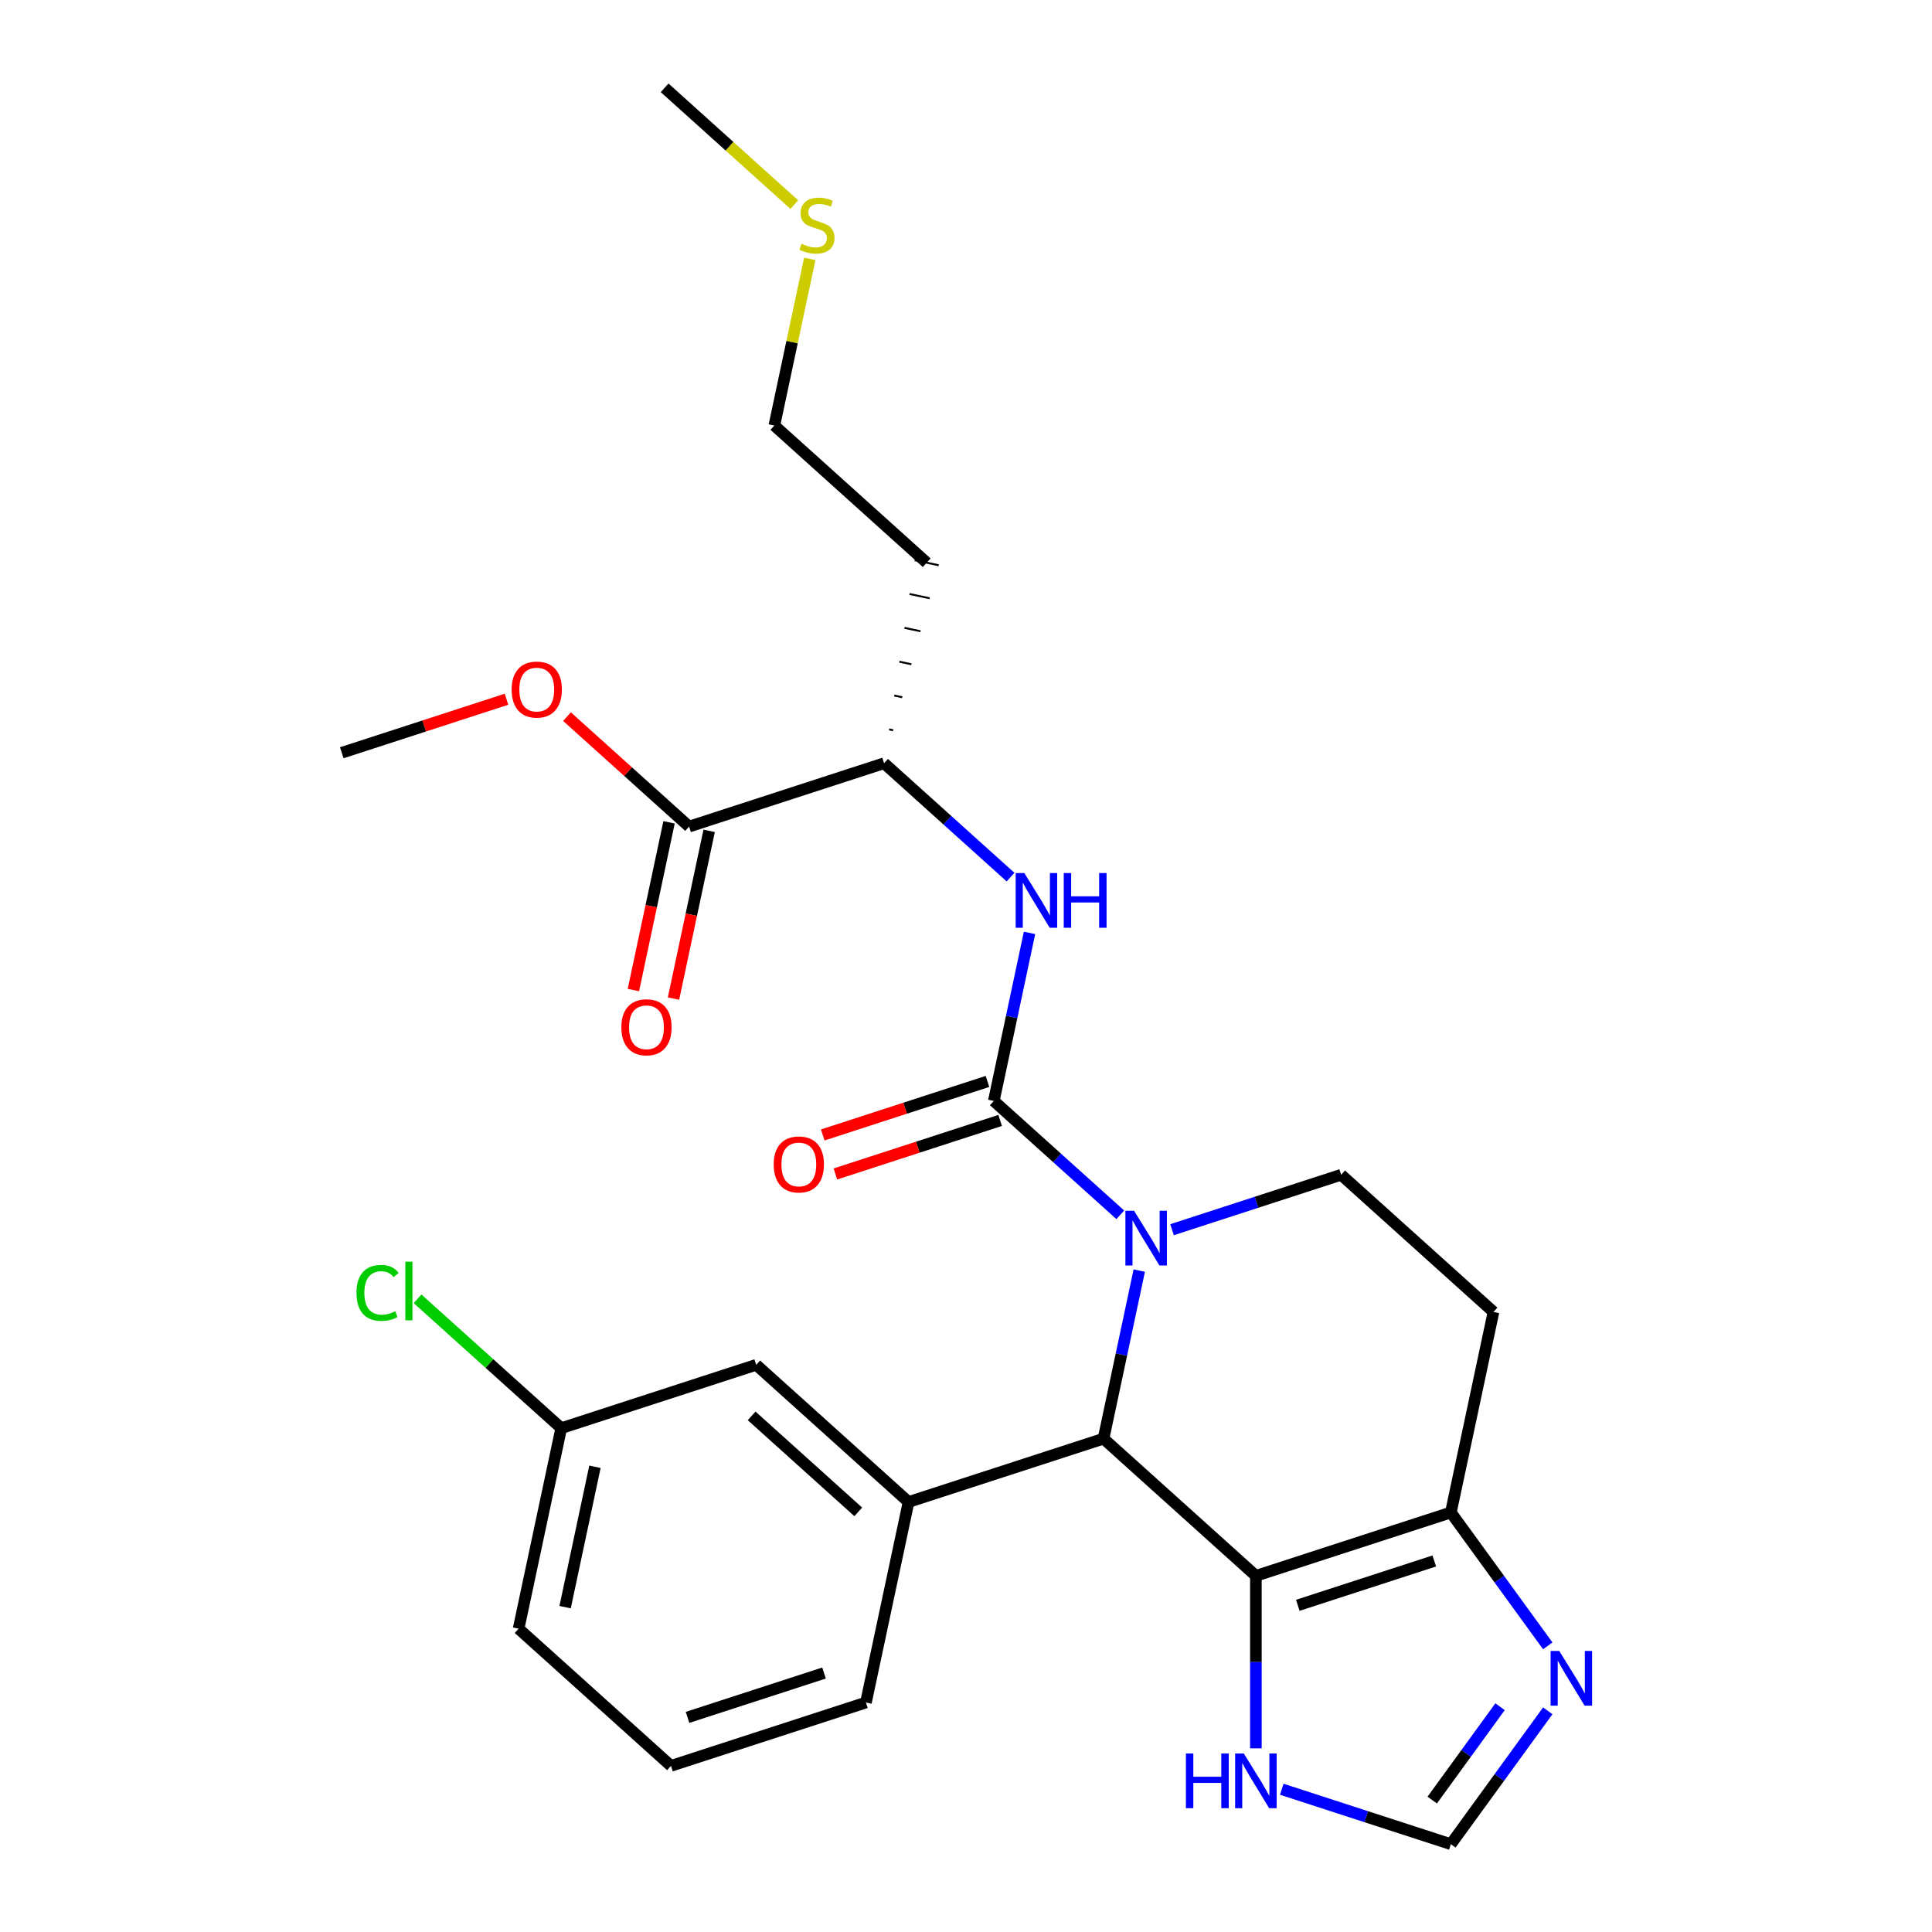 <?xml version='1.0' encoding='iso-8859-1'?>
<svg version='1.1' baseProfile='full'
              xmlns='http://www.w3.org/2000/svg'
                      xmlns:rdkit='http://www.rdkit.org/xml'
                      xmlns:xlink='http://www.w3.org/1999/xlink'
                  xml:space='preserve'
width='1000px' height='1000px' viewBox='0 0 1000 1000'>
<!-- END OF HEADER -->
<rect style='opacity:1.0;fill:#FFFFFF;stroke:none' width='1000' height='1000' x='0' y='0'> </rect>
<path class='bond-0' d='M 579.856,628.788 L 547.124,599.316' style='fill:none;fill-rule:evenodd;stroke:#0000FF;stroke-width:6px;stroke-linecap:butt;stroke-linejoin:miter;stroke-opacity:1' />
<path class='bond-0' d='M 547.124,599.316 L 514.392,569.844' style='fill:none;fill-rule:evenodd;stroke:#000000;stroke-width:6px;stroke-linecap:butt;stroke-linejoin:miter;stroke-opacity:1' />
<path class='bond-2' d='M 589.675,657.659 L 580.431,701.15' style='fill:none;fill-rule:evenodd;stroke:#0000FF;stroke-width:6px;stroke-linecap:butt;stroke-linejoin:miter;stroke-opacity:1' />
<path class='bond-2' d='M 580.431,701.15 L 571.187,744.64' style='fill:none;fill-rule:evenodd;stroke:#000000;stroke-width:6px;stroke-linecap:butt;stroke-linejoin:miter;stroke-opacity:1' />
<path class='bond-8' d='M 606.641,636.495 L 650.404,622.275' style='fill:none;fill-rule:evenodd;stroke:#0000FF;stroke-width:6px;stroke-linecap:butt;stroke-linejoin:miter;stroke-opacity:1' />
<path class='bond-8' d='M 650.404,622.275 L 694.167,608.056' style='fill:none;fill-rule:evenodd;stroke:#000000;stroke-width:6px;stroke-linecap:butt;stroke-linejoin:miter;stroke-opacity:1' />
<path class='bond-4' d='M 514.392,569.844 L 523.636,526.353' style='fill:none;fill-rule:evenodd;stroke:#000000;stroke-width:6px;stroke-linecap:butt;stroke-linejoin:miter;stroke-opacity:1' />
<path class='bond-4' d='M 523.636,526.353 L 532.88,482.863' style='fill:none;fill-rule:evenodd;stroke:#0000FF;stroke-width:6px;stroke-linecap:butt;stroke-linejoin:miter;stroke-opacity:1' />
<path class='bond-13' d='M 511.113,559.752 L 468.48,573.604' style='fill:none;fill-rule:evenodd;stroke:#000000;stroke-width:6px;stroke-linecap:butt;stroke-linejoin:miter;stroke-opacity:1' />
<path class='bond-13' d='M 468.48,573.604 L 425.847,587.456' style='fill:none;fill-rule:evenodd;stroke:#FF0000;stroke-width:6px;stroke-linecap:butt;stroke-linejoin:miter;stroke-opacity:1' />
<path class='bond-13' d='M 517.671,579.935 L 475.038,593.788' style='fill:none;fill-rule:evenodd;stroke:#000000;stroke-width:6px;stroke-linecap:butt;stroke-linejoin:miter;stroke-opacity:1' />
<path class='bond-13' d='M 475.038,593.788 L 432.405,607.64' style='fill:none;fill-rule:evenodd;stroke:#FF0000;stroke-width:6px;stroke-linecap:butt;stroke-linejoin:miter;stroke-opacity:1' />
<path class='bond-1' d='M 650.043,815.643 L 571.187,744.64' style='fill:none;fill-rule:evenodd;stroke:#000000;stroke-width:6px;stroke-linecap:butt;stroke-linejoin:miter;stroke-opacity:1' />
<path class='bond-7' d='M 650.043,815.643 L 650.043,860.292' style='fill:none;fill-rule:evenodd;stroke:#000000;stroke-width:6px;stroke-linecap:butt;stroke-linejoin:miter;stroke-opacity:1' />
<path class='bond-7' d='M 650.043,860.292 L 650.043,904.942' style='fill:none;fill-rule:evenodd;stroke:#0000FF;stroke-width:6px;stroke-linecap:butt;stroke-linejoin:miter;stroke-opacity:1' />
<path class='bond-27' d='M 650.043,815.643 L 750.962,782.852' style='fill:none;fill-rule:evenodd;stroke:#000000;stroke-width:6px;stroke-linecap:butt;stroke-linejoin:miter;stroke-opacity:1' />
<path class='bond-27' d='M 671.739,830.908 L 742.382,807.955' style='fill:none;fill-rule:evenodd;stroke:#000000;stroke-width:6px;stroke-linecap:butt;stroke-linejoin:miter;stroke-opacity:1' />
<path class='bond-5' d='M 571.187,744.64 L 470.268,777.43' style='fill:none;fill-rule:evenodd;stroke:#000000;stroke-width:6px;stroke-linecap:butt;stroke-linejoin:miter;stroke-opacity:1' />
<path class='bond-3' d='M 750.962,782.852 L 773.024,679.059' style='fill:none;fill-rule:evenodd;stroke:#000000;stroke-width:6px;stroke-linecap:butt;stroke-linejoin:miter;stroke-opacity:1' />
<path class='bond-6' d='M 750.962,782.852 L 776.04,817.369' style='fill:none;fill-rule:evenodd;stroke:#000000;stroke-width:6px;stroke-linecap:butt;stroke-linejoin:miter;stroke-opacity:1' />
<path class='bond-6' d='M 776.04,817.369 L 801.118,851.886' style='fill:none;fill-rule:evenodd;stroke:#0000FF;stroke-width:6px;stroke-linecap:butt;stroke-linejoin:miter;stroke-opacity:1' />
<path class='bond-12' d='M 523.061,453.991 L 490.329,424.519' style='fill:none;fill-rule:evenodd;stroke:#0000FF;stroke-width:6px;stroke-linecap:butt;stroke-linejoin:miter;stroke-opacity:1' />
<path class='bond-12' d='M 490.329,424.519 L 457.597,395.047' style='fill:none;fill-rule:evenodd;stroke:#000000;stroke-width:6px;stroke-linecap:butt;stroke-linejoin:miter;stroke-opacity:1' />
<path class='bond-14' d='M 470.268,777.43 L 391.411,706.427' style='fill:none;fill-rule:evenodd;stroke:#000000;stroke-width:6px;stroke-linecap:butt;stroke-linejoin:miter;stroke-opacity:1' />
<path class='bond-14' d='M 444.239,782.551 L 389.039,732.849' style='fill:none;fill-rule:evenodd;stroke:#000000;stroke-width:6px;stroke-linecap:butt;stroke-linejoin:miter;stroke-opacity:1' />
<path class='bond-21' d='M 470.268,777.43 L 448.206,881.224' style='fill:none;fill-rule:evenodd;stroke:#000000;stroke-width:6px;stroke-linecap:butt;stroke-linejoin:miter;stroke-opacity:1' />
<path class='bond-28' d='M 801.118,885.512 L 776.04,920.029' style='fill:none;fill-rule:evenodd;stroke:#0000FF;stroke-width:6px;stroke-linecap:butt;stroke-linejoin:miter;stroke-opacity:1' />
<path class='bond-28' d='M 776.04,920.029 L 750.962,954.545' style='fill:none;fill-rule:evenodd;stroke:#000000;stroke-width:6px;stroke-linecap:butt;stroke-linejoin:miter;stroke-opacity:1' />
<path class='bond-28' d='M 776.425,883.393 L 758.871,907.554' style='fill:none;fill-rule:evenodd;stroke:#0000FF;stroke-width:6px;stroke-linecap:butt;stroke-linejoin:miter;stroke-opacity:1' />
<path class='bond-28' d='M 758.871,907.554 L 741.316,931.716' style='fill:none;fill-rule:evenodd;stroke:#000000;stroke-width:6px;stroke-linecap:butt;stroke-linejoin:miter;stroke-opacity:1' />
<path class='bond-9' d='M 663.436,926.107 L 707.199,940.326' style='fill:none;fill-rule:evenodd;stroke:#0000FF;stroke-width:6px;stroke-linecap:butt;stroke-linejoin:miter;stroke-opacity:1' />
<path class='bond-9' d='M 707.199,940.326 L 750.962,954.545' style='fill:none;fill-rule:evenodd;stroke:#000000;stroke-width:6px;stroke-linecap:butt;stroke-linejoin:miter;stroke-opacity:1' />
<path class='bond-11' d='M 694.167,608.056 L 773.024,679.059' style='fill:none;fill-rule:evenodd;stroke:#000000;stroke-width:6px;stroke-linecap:butt;stroke-linejoin:miter;stroke-opacity:1' />
<path class='bond-10' d='M 356.678,427.838 L 457.597,395.047' style='fill:none;fill-rule:evenodd;stroke:#000000;stroke-width:6px;stroke-linecap:butt;stroke-linejoin:miter;stroke-opacity:1' />
<path class='bond-15' d='M 346.299,425.631 L 337.072,469.042' style='fill:none;fill-rule:evenodd;stroke:#000000;stroke-width:6px;stroke-linecap:butt;stroke-linejoin:miter;stroke-opacity:1' />
<path class='bond-15' d='M 337.072,469.042 L 327.845,512.452' style='fill:none;fill-rule:evenodd;stroke:#FF0000;stroke-width:6px;stroke-linecap:butt;stroke-linejoin:miter;stroke-opacity:1' />
<path class='bond-15' d='M 367.058,430.044 L 357.831,473.454' style='fill:none;fill-rule:evenodd;stroke:#000000;stroke-width:6px;stroke-linecap:butt;stroke-linejoin:miter;stroke-opacity:1' />
<path class='bond-15' d='M 357.831,473.454 L 348.604,516.864' style='fill:none;fill-rule:evenodd;stroke:#FF0000;stroke-width:6px;stroke-linecap:butt;stroke-linejoin:miter;stroke-opacity:1' />
<path class='bond-17' d='M 356.678,427.838 L 325.076,399.383' style='fill:none;fill-rule:evenodd;stroke:#000000;stroke-width:6px;stroke-linecap:butt;stroke-linejoin:miter;stroke-opacity:1' />
<path class='bond-17' d='M 325.076,399.383 L 293.475,370.929' style='fill:none;fill-rule:evenodd;stroke:#FF0000;stroke-width:6px;stroke-linecap:butt;stroke-linejoin:miter;stroke-opacity:1' />
<path class='bond-18' d='M 462.312,377.969 L 460.236,377.528' style='fill:none;fill-rule:evenodd;stroke:#000000;stroke-width:1.0px;stroke-linecap:butt;stroke-linejoin:miter;stroke-opacity:1' />
<path class='bond-18' d='M 467.027,360.891 L 462.875,360.008' style='fill:none;fill-rule:evenodd;stroke:#000000;stroke-width:1.0px;stroke-linecap:butt;stroke-linejoin:miter;stroke-opacity:1' />
<path class='bond-18' d='M 471.742,343.812 L 465.514,342.489' style='fill:none;fill-rule:evenodd;stroke:#000000;stroke-width:1.0px;stroke-linecap:butt;stroke-linejoin:miter;stroke-opacity:1' />
<path class='bond-18' d='M 476.457,326.734 L 468.153,324.969' style='fill:none;fill-rule:evenodd;stroke:#000000;stroke-width:1.0px;stroke-linecap:butt;stroke-linejoin:miter;stroke-opacity:1' />
<path class='bond-18' d='M 481.172,309.656 L 470.792,307.45' style='fill:none;fill-rule:evenodd;stroke:#000000;stroke-width:1.0px;stroke-linecap:butt;stroke-linejoin:miter;stroke-opacity:1' />
<path class='bond-18' d='M 485.887,292.578 L 473.432,289.93' style='fill:none;fill-rule:evenodd;stroke:#000000;stroke-width:1.0px;stroke-linecap:butt;stroke-linejoin:miter;stroke-opacity:1' />
<path class='bond-16' d='M 391.411,706.427 L 290.493,739.218' style='fill:none;fill-rule:evenodd;stroke:#000000;stroke-width:6px;stroke-linecap:butt;stroke-linejoin:miter;stroke-opacity:1' />
<path class='bond-19' d='M 290.493,739.218 L 253.311,705.739' style='fill:none;fill-rule:evenodd;stroke:#000000;stroke-width:6px;stroke-linecap:butt;stroke-linejoin:miter;stroke-opacity:1' />
<path class='bond-19' d='M 253.311,705.739 L 216.129,672.26' style='fill:none;fill-rule:evenodd;stroke:#00CC00;stroke-width:6px;stroke-linecap:butt;stroke-linejoin:miter;stroke-opacity:1' />
<path class='bond-29' d='M 290.493,739.218 L 268.431,843.011' style='fill:none;fill-rule:evenodd;stroke:#000000;stroke-width:6px;stroke-linecap:butt;stroke-linejoin:miter;stroke-opacity:1' />
<path class='bond-29' d='M 307.942,759.199 L 292.499,831.855' style='fill:none;fill-rule:evenodd;stroke:#000000;stroke-width:6px;stroke-linecap:butt;stroke-linejoin:miter;stroke-opacity:1' />
<path class='bond-26' d='M 262.169,361.921 L 219.536,375.773' style='fill:none;fill-rule:evenodd;stroke:#FF0000;stroke-width:6px;stroke-linecap:butt;stroke-linejoin:miter;stroke-opacity:1' />
<path class='bond-26' d='M 219.536,375.773 L 176.903,389.625' style='fill:none;fill-rule:evenodd;stroke:#000000;stroke-width:6px;stroke-linecap:butt;stroke-linejoin:miter;stroke-opacity:1' />
<path class='bond-23' d='M 479.659,291.254 L 400.802,220.251' style='fill:none;fill-rule:evenodd;stroke:#000000;stroke-width:6px;stroke-linecap:butt;stroke-linejoin:miter;stroke-opacity:1' />
<path class='bond-20' d='M 419.138,133.99 L 409.97,177.121' style='fill:none;fill-rule:evenodd;stroke:#CCCC00;stroke-width:6px;stroke-linecap:butt;stroke-linejoin:miter;stroke-opacity:1' />
<path class='bond-20' d='M 409.97,177.121 L 400.802,220.251' style='fill:none;fill-rule:evenodd;stroke:#000000;stroke-width:6px;stroke-linecap:butt;stroke-linejoin:miter;stroke-opacity:1' />
<path class='bond-25' d='M 411.132,105.893 L 377.57,75.674' style='fill:none;fill-rule:evenodd;stroke:#CCCC00;stroke-width:6px;stroke-linecap:butt;stroke-linejoin:miter;stroke-opacity:1' />
<path class='bond-25' d='M 377.57,75.674 L 344.008,45.455' style='fill:none;fill-rule:evenodd;stroke:#000000;stroke-width:6px;stroke-linecap:butt;stroke-linejoin:miter;stroke-opacity:1' />
<path class='bond-22' d='M 448.206,881.224 L 347.287,914.014' style='fill:none;fill-rule:evenodd;stroke:#000000;stroke-width:6px;stroke-linecap:butt;stroke-linejoin:miter;stroke-opacity:1' />
<path class='bond-22' d='M 426.51,865.959 L 355.867,888.912' style='fill:none;fill-rule:evenodd;stroke:#000000;stroke-width:6px;stroke-linecap:butt;stroke-linejoin:miter;stroke-opacity:1' />
<path class='bond-24' d='M 347.287,914.014 L 268.431,843.011' style='fill:none;fill-rule:evenodd;stroke:#000000;stroke-width:6px;stroke-linecap:butt;stroke-linejoin:miter;stroke-opacity:1' />
<path  class='atom-0' d='M 586.989 626.686
L 596.269 641.686
Q 597.189 643.166, 598.669 645.846
Q 600.149 648.526, 600.229 648.686
L 600.229 626.686
L 603.989 626.686
L 603.989 655.006
L 600.109 655.006
L 590.149 638.606
Q 588.989 636.686, 587.749 634.486
Q 586.549 632.286, 586.189 631.606
L 586.189 655.006
L 582.509 655.006
L 582.509 626.686
L 586.989 626.686
' fill='#0000FF'/>
<path  class='atom-5' d='M 530.194 451.89
L 539.474 466.89
Q 540.394 468.37, 541.874 471.05
Q 543.354 473.73, 543.434 473.89
L 543.434 451.89
L 547.194 451.89
L 547.194 480.21
L 543.314 480.21
L 533.354 463.81
Q 532.194 461.89, 530.954 459.69
Q 529.754 457.49, 529.394 456.81
L 529.394 480.21
L 525.714 480.21
L 525.714 451.89
L 530.194 451.89
' fill='#0000FF'/>
<path  class='atom-5' d='M 550.594 451.89
L 554.434 451.89
L 554.434 463.93
L 568.914 463.93
L 568.914 451.89
L 572.754 451.89
L 572.754 480.21
L 568.914 480.21
L 568.914 467.13
L 554.434 467.13
L 554.434 480.21
L 550.594 480.21
L 550.594 451.89
' fill='#0000FF'/>
<path  class='atom-7' d='M 807.073 854.539
L 816.353 869.539
Q 817.273 871.019, 818.753 873.699
Q 820.233 876.379, 820.313 876.539
L 820.313 854.539
L 824.073 854.539
L 824.073 882.859
L 820.193 882.859
L 810.233 866.459
Q 809.073 864.539, 807.833 862.339
Q 806.633 860.139, 806.273 859.459
L 806.273 882.859
L 802.593 882.859
L 802.593 854.539
L 807.073 854.539
' fill='#0000FF'/>
<path  class='atom-8' d='M 613.823 907.595
L 617.663 907.595
L 617.663 919.635
L 632.143 919.635
L 632.143 907.595
L 635.983 907.595
L 635.983 935.915
L 632.143 935.915
L 632.143 922.835
L 617.663 922.835
L 617.663 935.915
L 613.823 935.915
L 613.823 907.595
' fill='#0000FF'/>
<path  class='atom-8' d='M 643.783 907.595
L 653.063 922.595
Q 653.983 924.075, 655.463 926.755
Q 656.943 929.435, 657.023 929.595
L 657.023 907.595
L 660.783 907.595
L 660.783 935.915
L 656.903 935.915
L 646.943 919.515
Q 645.783 917.595, 644.543 915.395
Q 643.343 913.195, 642.983 912.515
L 642.983 935.915
L 639.303 935.915
L 639.303 907.595
L 643.783 907.595
' fill='#0000FF'/>
<path  class='atom-14' d='M 400.473 602.714
Q 400.473 595.914, 403.833 592.114
Q 407.193 588.314, 413.473 588.314
Q 419.753 588.314, 423.113 592.114
Q 426.473 595.914, 426.473 602.714
Q 426.473 609.594, 423.073 613.514
Q 419.673 617.394, 413.473 617.394
Q 407.233 617.394, 403.833 613.514
Q 400.473 609.634, 400.473 602.714
M 413.473 614.194
Q 417.793 614.194, 420.113 611.314
Q 422.473 608.394, 422.473 602.714
Q 422.473 597.154, 420.113 594.354
Q 417.793 591.514, 413.473 591.514
Q 409.153 591.514, 406.793 594.314
Q 404.473 597.114, 404.473 602.714
Q 404.473 608.434, 406.793 611.314
Q 409.153 614.194, 413.473 614.194
' fill='#FF0000'/>
<path  class='atom-16' d='M 321.616 531.711
Q 321.616 524.911, 324.976 521.111
Q 328.336 517.311, 334.616 517.311
Q 340.896 517.311, 344.256 521.111
Q 347.616 524.911, 347.616 531.711
Q 347.616 538.591, 344.216 542.511
Q 340.816 546.391, 334.616 546.391
Q 328.376 546.391, 324.976 542.511
Q 321.616 538.631, 321.616 531.711
M 334.616 543.191
Q 338.936 543.191, 341.256 540.311
Q 343.616 537.391, 343.616 531.711
Q 343.616 526.151, 341.256 523.351
Q 338.936 520.511, 334.616 520.511
Q 330.296 520.511, 327.936 523.311
Q 325.616 526.111, 325.616 531.711
Q 325.616 537.431, 327.936 540.311
Q 330.296 543.191, 334.616 543.191
' fill='#FF0000'/>
<path  class='atom-18' d='M 264.822 356.915
Q 264.822 350.115, 268.182 346.315
Q 271.542 342.515, 277.822 342.515
Q 284.102 342.515, 287.462 346.315
Q 290.822 350.115, 290.822 356.915
Q 290.822 363.795, 287.422 367.715
Q 284.022 371.595, 277.822 371.595
Q 271.582 371.595, 268.182 367.715
Q 264.822 363.835, 264.822 356.915
M 277.822 368.395
Q 282.142 368.395, 284.462 365.515
Q 286.822 362.595, 286.822 356.915
Q 286.822 351.355, 284.462 348.555
Q 282.142 345.715, 277.822 345.715
Q 273.502 345.715, 271.142 348.515
Q 268.822 351.315, 268.822 356.915
Q 268.822 362.635, 271.142 365.515
Q 273.502 368.395, 277.822 368.395
' fill='#FF0000'/>
<path  class='atom-20' d='M 184.516 669.195
Q 184.516 662.155, 187.796 658.475
Q 191.116 654.755, 197.396 654.755
Q 203.236 654.755, 206.356 658.875
L 203.716 661.035
Q 201.436 658.035, 197.396 658.035
Q 193.116 658.035, 190.836 660.915
Q 188.596 663.755, 188.596 669.195
Q 188.596 674.795, 190.916 677.675
Q 193.276 680.555, 197.836 680.555
Q 200.956 680.555, 204.596 678.675
L 205.716 681.675
Q 204.236 682.635, 201.996 683.195
Q 199.756 683.755, 197.276 683.755
Q 191.116 683.755, 187.796 679.995
Q 184.516 676.235, 184.516 669.195
' fill='#00CC00'/>
<path  class='atom-20' d='M 209.796 653.035
L 213.476 653.035
L 213.476 683.395
L 209.796 683.395
L 209.796 653.035
' fill='#00CC00'/>
<path  class='atom-21' d='M 414.864 126.177
Q 415.184 126.297, 416.504 126.857
Q 417.824 127.417, 419.264 127.777
Q 420.744 128.097, 422.184 128.097
Q 424.864 128.097, 426.424 126.817
Q 427.984 125.497, 427.984 123.217
Q 427.984 121.657, 427.184 120.697
Q 426.424 119.737, 425.224 119.217
Q 424.024 118.697, 422.024 118.097
Q 419.504 117.337, 417.984 116.617
Q 416.504 115.897, 415.424 114.377
Q 414.384 112.857, 414.384 110.297
Q 414.384 106.737, 416.784 104.537
Q 419.224 102.337, 424.024 102.337
Q 427.304 102.337, 431.024 103.897
L 430.104 106.977
Q 426.704 105.577, 424.144 105.577
Q 421.384 105.577, 419.864 106.737
Q 418.344 107.857, 418.384 109.817
Q 418.384 111.337, 419.144 112.257
Q 419.944 113.177, 421.064 113.697
Q 422.224 114.217, 424.144 114.817
Q 426.704 115.617, 428.224 116.417
Q 429.744 117.217, 430.824 118.857
Q 431.944 120.457, 431.944 123.217
Q 431.944 127.137, 429.304 129.257
Q 426.704 131.337, 422.344 131.337
Q 419.824 131.337, 417.904 130.777
Q 416.024 130.257, 413.784 129.337
L 414.864 126.177
' fill='#CCCC00'/>
</svg>
